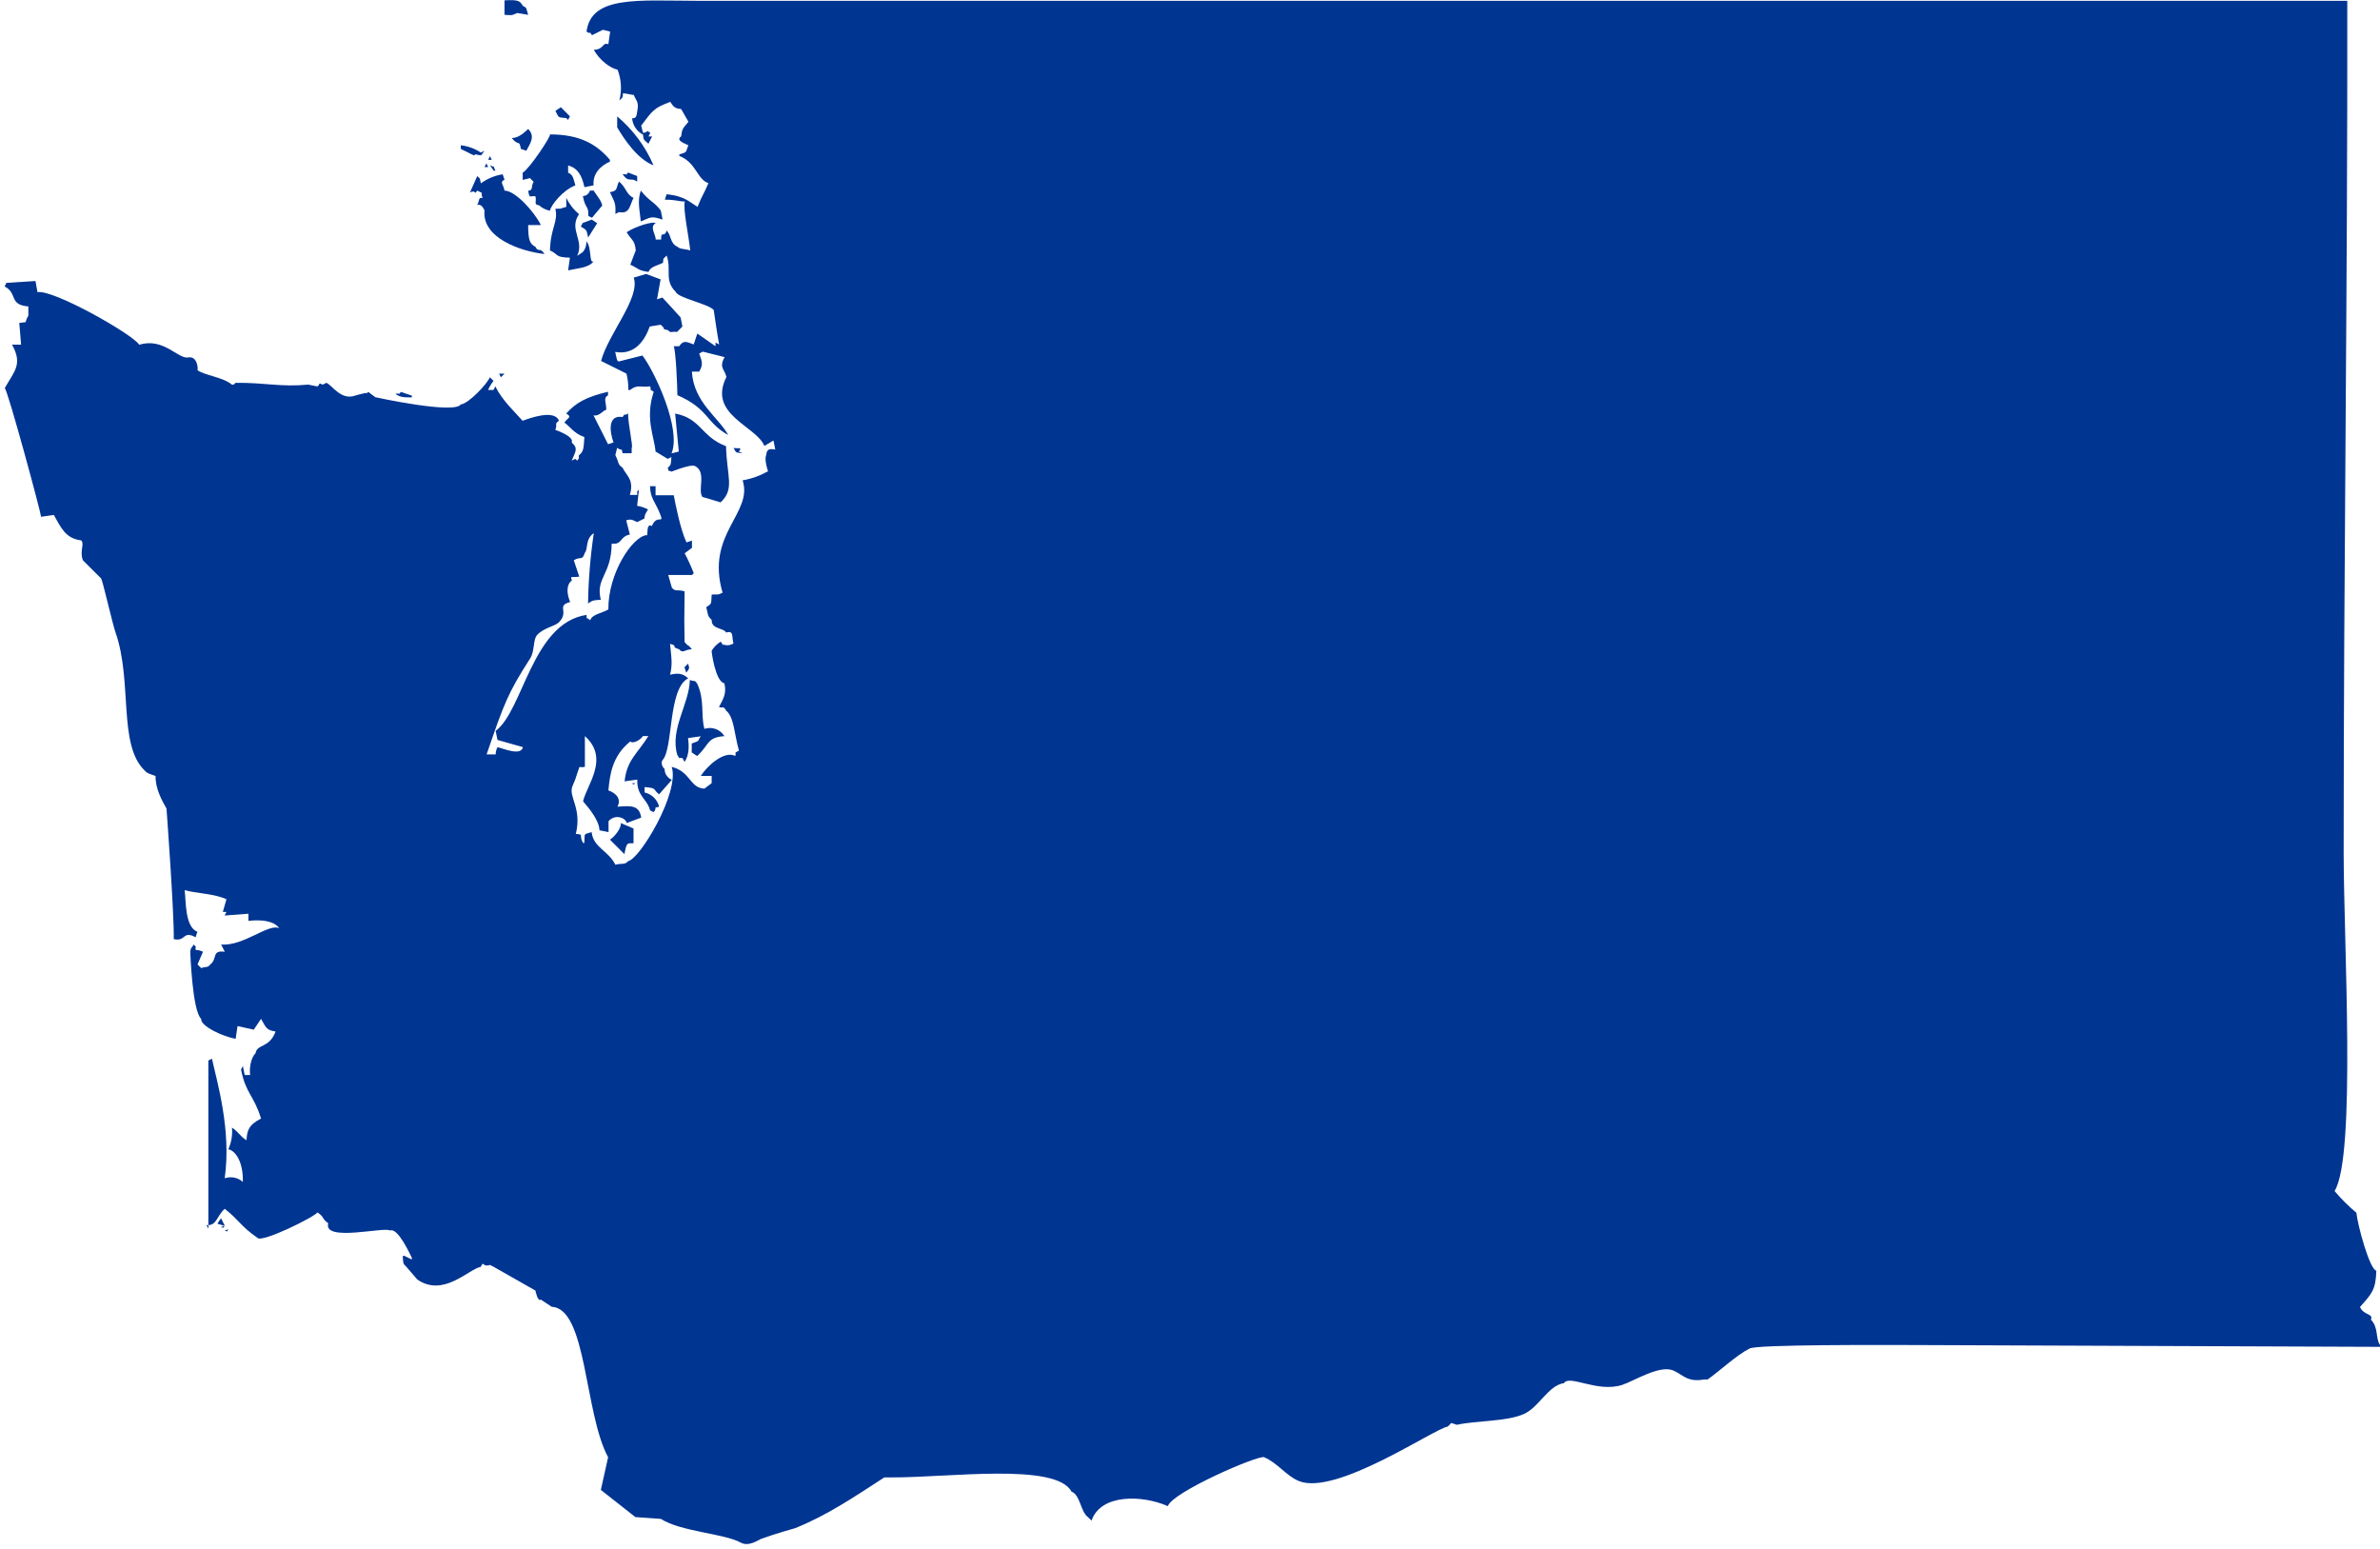 <svg width="501" height="326" viewBox="0 0 501 326" fill="none" xmlns="http://www.w3.org/2000/svg">
<path fill-rule="evenodd" clip-rule="evenodd" d="M106.2 0.07C109.06 -0.08 109.48 0.17 110.03 1.21C110.97 1.68 110.71 1.61 111.18 3.12L108.88 2.74C107.54 3.29 108.01 3.22 106.2 3.12V0.07Z" fill="#003592"/>
<path fill-rule="evenodd" clip-rule="evenodd" d="M494.11 0.07C494.2 60.91 493.35 117.61 493.35 179.36C493.35 198.36 495.99 243.36 491.44 250.7C492.827 252.36 494.364 253.89 496.03 255.27C496.28 257.87 498.8 267.16 500.23 267.48C500.08 271.56 499.31 272.25 496.79 275.11C497.58 276.94 499.66 276.44 499.09 277.78C500.74 279.45 500.01 281.68 501 283.12V283.5L402.68 283.12C397.18 283.12 369.27 282.96 368.25 283.88C365.54 285.24 361.85 288.7 359.46 290.37H358.69C355.13 291.02 354.22 289.29 352.19 288.46C349.27 287.28 343.92 290.72 341.48 291.51C336.24 293.2 330.4 289.28 329.23 291.13C325.89 291.64 324.05 296.13 320.82 297.62C317.14 299.27 310.87 298.98 306.66 299.91L305.51 299.52L304.75 300.29C301.97 300.66 281.2 314.98 273.38 311.73C270.77 310.65 268.91 307.92 266.11 306.73C264.88 306.23 246.71 314.1 245.84 317.03C240.49 314.67 231.74 314.38 229.77 320.08L229 319.32C227.49 318.24 227.35 314.58 225.56 313.98C222.31 307.8 199.43 311.05 187.69 310.98H186.16C179.55 315.26 174.25 318.87 167.41 321.66C167.41 321.66 163.22 322.81 160.14 323.95C159.7 324.11 157.64 325.64 155.94 324.71C152.37 322.76 143.39 322.43 139.1 319.71L133.75 319.33L126.48 313.61L128.01 306.74C123.01 297.53 123.54 275.38 116.15 275.08L113.85 273.55C113.17 274.08 112.71 271.65 112.71 271.65L103.91 266.65L103.14 266.26C101.52 266.82 101.8 265.21 101.23 266.65C98.64 267.13 93.34 273.15 87.84 269.32L85.54 266.65C84.74 265.86 84.92 265.97 84.78 264.36H85.16L86.69 265.12V264.74C86.41 264.22 83.76 258.29 82.1 259.02C81.1 258.14 67.95 261.51 69.1 257.49C67.68 256.49 68.31 256.14 66.81 255.2C66.39 256.07 54.96 261.74 54.19 260.54C50.7 258.15 50.41 256.88 47.3 254.44C45.48 256.13 45.68 258.04 43.47 257.87L43.86 258.64V223.23L44.62 222.85C45.62 227.5 48.75 237.78 47.3 248.02C47.947 247.791 48.644 247.741 49.316 247.877C49.989 248.012 50.612 248.328 51.12 248.79C51.23 244.36 49.42 242.12 48.06 241.92C48.708 240.486 48.974 238.908 48.83 237.34C50.3 238.34 50.51 239.16 51.89 240.01C52.01 238.01 52.28 236.83 54.95 235.44C53.44 230.54 51.74 230.2 50.74 225.14C50.87 224.88 51 224.63 51.12 224.37L51.51 226.28H52.66C52.46 224.99 52.76 222.66 53.8 221.7C54.07 219.7 56.7 220.7 58.01 217.12C56.01 216.83 56.01 216.28 54.95 214.46L53.42 216.74L50 215.98L49.61 218.65C47.03 218.25 42.15 215.98 42.35 214.46C40.47 212.81 40.05 200.34 40.05 200.34C40.22 199.43 40.05 199.86 40.82 198.81C41.56 199.75 41.03 198.97 41.2 199.96C41.732 199.967 42.256 200.097 42.73 200.34L41.58 203.01L42.35 203.77C43.61 203.35 43.66 203.77 44.26 203.01C45.83 201.84 44.49 199.93 47.32 200.34L46.55 198.81C51.31 199.2 56.49 194.31 58.8 195.38C57.14 193.08 52.29 193.85 52.29 193.85V192.33L47.29 192.71L47.67 191.95H46.91C47.16 191.06 47.42 190.17 47.67 189.28C45.07 188.09 41.14 188.03 38.87 187.37C39.18 189.6 38.87 195.07 41.55 196.14C41.42 196.52 41.3 196.91 41.17 197.29C38.41 195.76 39.17 198.29 36.58 197.67C36.66 191.92 35.05 170.2 35.05 170.2C34.05 168.42 32.7 166 32.75 163.34C31.43 162.86 31.04 162.84 30.46 162.19C24.81 156.8 27.92 143.47 24.34 133.19C23.66 131.27 21.62 122.19 21.28 121.75L17.45 117.93C16.7 115.93 17.88 114.51 17.07 113.74C13.79 113.35 12.84 111.06 11.33 108.39L8.65 108.78C8.51 107.5 1.61 82.03 1 81.7C3 78.13 4.84 76.7 2.53 72.55H4.44C4.31 71.02 4.19 69.49 4.06 67.97C6.21 67.65 4.89 68.24 5.97 66.44V64.5C1.79 64.17 3.78 61.74 0.97 60.3L1.35 59.54L7.47 59.15L7.89 61.5C11.18 60.86 28 70.39 29.31 72.57C34.46 70.98 37.44 75.63 39.64 75.24C41.64 74.87 41.73 77.9 41.55 77.91C43.01 79.01 46.88 79.35 48.82 80.96H49.2L49.58 80.58C55.93 80.52 58.97 81.51 64.89 80.96L66.8 81.34C67.56 80.87 66.8 80.47 67.95 80.96L68.71 80.58C69.97 81.11 71.8 84.38 74.83 83.25C75.19 83.11 78.23 82.36 77.13 82.87L77.51 82.48L79 83.61C79 83.61 95.63 87.25 97 85.13C98.62 84.99 102.56 80.81 103.12 79.41L103.89 80.18C103.426 80.761 103.039 81.4 102.74 82.08H103.89C104.01 81.83 104.14 81.57 104.27 81.32C105.66 84.23 108.4 86.74 110.01 88.57C111.47 88.03 116.73 86.09 117.66 88.57C116.59 89.3 117.42 89.26 116.89 90.48C118.69 91.13 120.78 92.16 120.34 93.15C121.77 94.39 121.14 95.03 120.34 96.96L121.1 96.58L121.48 96.96C122.23 96.02 121.7 96.81 121.87 95.82C122.87 95.1 122.87 94.26 123.01 92C120.82 91.25 120.01 89.78 118.81 88.95C119.56 87.83 120.51 87.87 119.19 87.04C121.3 84.7 123.44 83.56 127.99 82.46V83.23C126.89 83.77 127.67 84.7 127.61 86.28C127.02 86.28 126.12 87.74 124.93 87.42L128 93.5L129.15 93.12C128.3 90.83 127.92 87.26 131.06 87.78C131.8 86.64 131.16 87.78 132.21 87.01C132.21 89.41 133.34 94.09 132.97 94.26V95.4H131.06C130.68 93.88 131.18 95.21 129.91 94.26C129.78 94.77 129.66 95.26 129.53 95.79C130.41 97.57 129.93 97.65 131.06 98.46C131.83 100.11 133.54 100.92 132.59 104.18H134.12C134.28 103.18 133.75 103.97 134.5 103.03C134.37 104.18 134.25 105.32 134.12 106.47C134.919 106.6 135.692 106.857 136.41 107.23C135.77 108.37 135.77 108.15 135.65 109.14L134.12 109.9C133.12 109.45 133.01 109.19 131.82 109.52L132.59 112.52C130.44 112.9 131.04 114.71 128.76 114.43C128.7 121.08 125.32 121.57 126.47 126.25C124.96 126.37 124.92 126.25 123.79 127.02C123.863 122.066 124.268 117.121 125 112.22C123.16 113.44 123.85 115.54 123.08 116.42C122.57 118.13 122.16 117.02 120.79 117.94C121.17 119.09 121.55 120.23 121.94 121.38C120.48 121.59 119.88 121.14 120.41 122.14C119.09 123.14 119.35 125.14 120.02 126.72C117.02 127.52 119.85 128.63 117.73 130.91C116.86 131.85 114.61 132.07 113.14 133.58C112.14 134.58 112.62 136.97 111.61 138.58C106.91 145.88 106.13 148.03 102.43 158.8H104.34C104.347 158.268 104.477 157.744 104.72 157.27C106.05 157.57 109.65 159.18 110.08 157.27L104.72 155.75C104.59 155.11 104.47 154.48 104.34 153.84C110.15 149.55 112 131.16 123.47 129.43C123.59 130.8 123.24 129.61 124.23 130.57C124.67 129.26 126.65 129.12 128.06 128.28C128 120.7 133.06 113.04 136.06 112.64C136.54 113.22 135.86 109.92 137.21 110.73C138.42 107.92 140.07 110.83 138.74 107.68C137.9 105.68 136.9 104.83 136.83 102.34H138V104.25H141.83C142.19 106.19 143.25 111.52 144.51 114.17L145.66 113.79V115.31L144.13 116.46C144.842 117.822 145.479 119.22 146.04 120.65L145.66 121.03H140.66C140.92 121.92 141.17 122.81 141.43 123.7C142.21 124.62 142.43 124 144.11 124.47C144.02 131.05 144.04 130.84 144.11 135.15C145.11 136.34 144.78 135.5 145.64 136.67C144.11 136.67 143.78 137.67 142.96 136.67C140.96 136.04 142.96 136.02 141.05 135.53C141.38 138.82 141.57 139.87 141.05 142.02C142.95 141.58 143.83 141.85 144.87 142.78C140.61 144.93 141.74 157.41 139.51 159.94C139.02 160.51 139.43 161.48 139.9 161.85C139.899 162.341 140.043 162.82 140.316 163.228C140.588 163.636 140.976 163.954 141.43 164.14L138.75 167.19C137.34 166.19 138.52 165.9 135.69 165.67V166.81C136.429 166.974 137.108 167.342 137.649 167.872C138.19 168.403 138.571 169.074 138.75 169.81C137.22 170.19 138.56 169.7 137.6 170.96L136.84 170.58C136.24 168.12 134 167.58 134.16 164.09L131.48 164.47C131.95 159.93 134.22 158.62 136.48 154.94H135.34C134.97 155.55 133.43 156.67 132.66 156.08C128.83 159.17 128.39 163.08 128.07 166.38C128.85 166.62 131.07 167.7 129.98 169.81C133.04 169.53 134.57 169.57 134.98 172.1L131.92 173.24C131.76 172.17 129.49 171.24 128.1 172.86V175.15L126.19 174.77C126.13 172.77 124.19 170.34 122.74 168.67C123.48 165.25 128.39 159.67 123.12 154.94V161.42C121.5 161.72 122.28 160.78 121.59 162.56C121.283 163.606 120.902 164.629 120.45 165.62C119.71 167.79 122.53 170.22 121.21 175.53C123.12 175.7 121.7 175.67 122.74 177.44H123C123.17 175.25 122.68 175.74 124.54 175.15C124.92 178.47 128.06 179.01 129.54 182.02C130.91 181.65 131.54 182.1 132.22 181.26C134.65 180.89 143.13 166.81 141.4 161.42C145.4 162.42 145.17 165.86 148.28 166L149.81 164.85V163.33H147.52C148.77 161.33 152.41 157.9 154.79 159.13C155.02 158.01 154.39 158.72 155.55 157.99C154.55 154.47 154.55 150.99 152.87 149.59C152.23 148.5 152.32 149.11 151.34 148.83C152.34 146.97 152.96 145.93 152.49 143.83C150.6 143.52 149.74 137.09 149.81 136.97C150.285 136.187 150.944 135.531 151.73 135.06C152.47 136.22 151.85 135.46 152.87 135.82C153.407 135.856 153.942 135.724 154.4 135.44C153.99 134.07 154.54 132.63 152.87 133.15C152.21 132.06 149.75 132.51 149.81 130.48C148.81 129.6 149.06 129.11 148.67 127.81C149.92 127 149.67 127.15 149.81 125.14C151.56 125.08 150.81 125.32 152.11 124.76C148.45 112.36 158.6 108.05 156.32 101.11C158.198 100.781 160.007 100.135 161.67 99.2C160.93 96.88 161.16 96.04 161.29 95.77C161.42 94.42 162.06 94.45 163.2 94.62C163.08 93.99 162.95 93.35 162.82 92.72L160.91 93.86C159.16 89.63 148.91 87.28 152.91 79.36C152.55 77.63 151.28 77.48 152.53 75.17L147.94 74.02L147.18 74.4C147.65 75.84 148.18 76.57 147.18 78.22H145.65C146.01 84.69 151.24 87.82 153.3 91.57C148.59 88.99 149.22 86.05 142.59 83.18C142.59 81.5 142.27 73.79 141.82 72.88H142.97C143.86 71.6 144.38 71.88 146.03 72.5C146.28 71.73 146.54 70.97 146.79 70.21L150.62 72.88V72.11L151.38 72.5C151.06 70.91 150.24 65.25 150.24 65.25C149.12 63.95 142.69 62.73 142.24 61.43C139.74 58.94 141.43 56.83 140.33 53.8C139.33 54.74 139.75 54.32 139.56 55.33C138.13 55.98 136.98 56.12 136.5 57.24C134.15 56.88 134.57 56.58 132.68 55.71C133.06 54.71 133.44 53.71 133.83 52.71C133.62 50.51 133.05 50.71 131.91 48.89C133.7 47.68 137.46 46.5 138.03 46.99C136.64 47.67 138.08 49.47 138.03 50.42H139.18C139.08 48.42 139.89 50.17 140.33 48.51C141.4 49.64 140.98 51.21 142.63 51.95C143.16 52.48 144 52.33 145.3 52.71C144.99 49.71 143.73 43.91 144.16 42.41C142.68 42.41 142.57 42.04 139.95 42.03C140.07 41.65 140.2 41.27 140.33 40.88C144.07 41.29 145.03 42.42 146.83 43.55C147.97 40.74 148.1 41 149.13 38.55C146.75 37.81 146.58 34.21 143.01 32.83V32.5C144.85 31.95 144.22 32.1 144.92 30.59C143.26 29.86 142.45 29.41 143.39 28.69C143.56 27.26 143.66 27.1 144.92 25.63L143.39 22.96C142.33 22.8 141.94 22.81 141.1 21.44C137.56 22.77 137.41 23.25 134.97 26.44L135.36 27.96C136.88 27.82 135.6 27.14 136.89 27.96L136.5 28.73H137.27L136.5 30.25C135.36 29.31 135.5 29.4 135.36 28.34C134.719 28.008 134.172 27.52 133.77 26.92C133.368 26.321 133.124 25.629 133.06 24.91C134.14 24.91 133.97 24.24 134.21 23C134.51 21.35 133.69 20.89 133.44 20L131.15 19.62C130.97 20.62 131.38 20.2 130.38 21.15C130.93 19 130.797 16.732 130 14.66C128.58 14.44 126.16 12.66 125 10.47C127.14 10.47 126.79 8.79 128.06 9.32C128.19 8.43 128.31 7.54 128.44 6.65L126.91 6.27L124.62 7.41C123.88 6.28 124.52 7.41 123.47 6.65C124.47 -1.01 134.36 0.16 146.8 0.17H494.11V0.07Z" fill="#003592"/>
<path fill-rule="evenodd" clip-rule="evenodd" d="M118.06 22.57C118.7 23.21 119.34 23.84 119.97 24.48L119.59 25.24C119.46 25.12 119.34 24.99 119.21 24.86C117.34 24.67 117.73 24.86 116.91 23.34L118.06 22.57Z" fill="#003592"/>
<path fill-rule="evenodd" clip-rule="evenodd" d="M129.92 24.5C133.237 27.291 135.857 30.818 137.57 34.8C134.09 33.49 131.2 28.99 129.92 26.8V24.5Z" fill="#003592"/>
<path fill-rule="evenodd" clip-rule="evenodd" d="M111.18 27.15C112.82 28.74 111.45 30.44 110.79 31.73L109.65 31.35C109.28 29.23 109.18 30.89 107.73 29.06C108.94 29.02 109.92 28.36 111.18 27.15Z" fill="#003592"/>
<path fill-rule="evenodd" clip-rule="evenodd" d="M115.77 28.29C122.16 28.29 125.64 30.43 128.39 33.64V34.02C126.25 34.95 124.74 36.69 124.95 39.02L123.03 39.4C122.46 36.85 121.61 35.4 119.59 34.82V36.35C120.59 36.8 120.65 37.35 121.12 39.02C118.44 40.02 115.87 43.33 115.77 44.36C114.913 44.194 114.117 43.797 113.47 43.21C112.27 43.05 113.01 42.53 112.71 41.31C111.49 41.15 111.53 41.96 111.18 40.16C112.32 39.99 111.68 39.49 112.32 38.25L111.56 37.49L110.03 37.87V36.35C111.4 35.6 116 28.72 115.77 28.29Z" fill="#003592"/>
<path fill-rule="evenodd" clip-rule="evenodd" d="M96.26 30.58C96.38 30.84 96.51 31.09 96.64 31.35C96.51 31.09 96.38 30.84 96.26 30.58Z" fill="#003592"/>
<path fill-rule="evenodd" clip-rule="evenodd" d="M97 30.58C98.505 30.747 99.949 31.272 101.21 32.11L101.97 31.73C101.08 32.97 101.58 32.73 100.06 32.49C99.42 32.9 100.06 32.76 99.3 32.49L97 31.35V30.58Z" fill="#003592"/>
<path fill-rule="evenodd" clip-rule="evenodd" d="M102 32.5L102.39 33.26L102 32.5Z" fill="#003592"/>
<path fill-rule="evenodd" clip-rule="evenodd" d="M103.14 32.87C103.27 33.13 103.4 33.38 103.52 33.64H102.76C102.89 33.38 103 33.13 103.14 32.87Z" fill="#003592"/>
<path fill-rule="evenodd" clip-rule="evenodd" d="M101.61 34.02C101.74 34.27 101.87 34.529 101.99 34.779C101.87 34.499 101.74 34.27 101.61 34.02Z" fill="#003592"/>
<path fill-rule="evenodd" clip-rule="evenodd" d="M102.38 34.4C102.5 34.65 102.63 34.91 102.76 35.16H102L102.38 34.4Z" fill="#003592"/>
<path fill-rule="evenodd" clip-rule="evenodd" d="M103.14 34.78C104.51 35.46 103.6 34.58 104.29 35.92H103.91L103.14 34.78Z" fill="#003592"/>
<path fill-rule="evenodd" clip-rule="evenodd" d="M132.22 36.31L134.13 37.07V38.21L133.36 37.83C132.22 37.69 132.08 38.05 131.07 36.69C132.26 36.5 131.41 37.21 132.22 36.31Z" fill="#003592"/>
<path fill-rule="evenodd" clip-rule="evenodd" d="M111.18 47.37C111.18 50.49 111.52 51.37 112.71 51.95C113.3 53.22 113.71 51.95 114.62 53.47C109.55 52.9 101.43 50.07 101.99 44.32C101.99 44.32 101.43 42.75 100.46 43.17C101.1 41.83 100.6 41.64 101.61 41.65C100.96 40.39 102.16 40.89 100.46 40.12C99.7 41.21 100.37 39.84 98.93 40.5L100.46 37.07C101.25 37.82 100.86 37.21 101.23 38.59C102.584 37.597 104.159 36.945 105.82 36.69C105.95 37.07 106.08 37.45 106.2 37.83C105.11 38.35 105.96 38.76 106.2 40.12C108.48 40.12 112.52 44.63 113.85 47.37H111.18Z" fill="#003592"/>
<path fill-rule="evenodd" clip-rule="evenodd" d="M130.3 38.21C131.88 39.51 131.78 40.91 133.36 41.65C132.49 43.37 132.59 45.06 130.3 44.65L129.54 45.03C129.64 42.59 129.4 42.69 128.39 40.45C130.14 40.14 129.6 39.69 130.3 38.21Z" fill="#003592"/>
<path fill-rule="evenodd" clip-rule="evenodd" d="M124.18 40.12H125C125 40.38 127.47 43.2 126.53 43.55L124.62 45.84L123.85 45.46C123.91 43.08 123.23 44.15 122.7 41.27C123.036 41.258 123.361 41.141 123.626 40.934C123.892 40.728 124.086 40.443 124.18 40.12Z" fill="#003592"/>
<path fill-rule="evenodd" clip-rule="evenodd" d="M134.89 40.12C136.69 42.4 137.72 42.45 139.1 44.32C139.23 44.95 139.36 45.59 139.48 46.22C136.98 45.43 137.15 45.69 134.89 46.61C134.69 44.36 134.11 42.34 134.89 40.12Z" fill="#003592"/>
<path fill-rule="evenodd" clip-rule="evenodd" d="M119.21 41.65C119.843 42.975 120.758 44.145 121.89 45.08C119.66 48.32 123.07 50.53 121.5 53.85L122.65 53.09C122.924 52.779 123.133 52.416 123.265 52.023C123.397 51.63 123.45 51.214 123.42 50.8C124.61 51.93 123.95 55.62 124.95 55C124.03 56.39 121.34 56.49 119.59 56.91C119.72 56.02 119.85 55.13 119.97 54.24C116.73 54.15 117.7 53.59 115.77 52.71C115.89 47.94 117.55 46.71 116.91 43.94C118.76 43.94 117.71 43.88 119.21 43.55V41.65Z" fill="#003592"/>
<path fill-rule="evenodd" clip-rule="evenodd" d="M124.57 46.22L125.71 46.99L123.8 49.99C123.43 48.23 123.52 48.48 122.27 47.7C122.4 47.45 122.52 47.19 122.65 46.94L124.57 46.22Z" fill="#003592"/>
<path fill-rule="evenodd" clip-rule="evenodd" d="M136 57.67L139.06 58.81C138.81 60.21 138.55 61.61 138.3 63.01L139.44 62.63C139.44 62.63 143.3 66.81 143.27 66.82C143.4 67.46 143.53 68.1 143.65 68.73L142.51 69.88C141.29 69.67 141.34 70.25 140.59 69.49C139.1 69.2 140.34 69.35 139.06 68.35L136.77 68.73C135.7 71.79 133.51 74.81 129.5 74.07C129.89 75.56 129.78 76.39 130.65 75.98L135.24 74.83C137.84 78.27 143.48 90.33 141.36 95.43L142.89 95.05C142.63 92.38 142.38 89.71 142.12 87.05C147.62 88.1 147.53 91.9 152.83 93.92C153.02 100.45 154.7 102.92 151.69 105.74L147.86 104.6C146.8 103.09 148.78 99.42 146.33 98.11C145.28 97.56 140.51 99.67 141.33 99.26C140.33 98.81 140.95 99.5 140.56 98.5C141.36 97.71 141.19 97.82 141.33 96.21L140.56 96.59L138 95.05C137.7 91.77 135.75 88.05 137.62 82.46C136.46 81.72 137.22 82.34 136.86 81.32C134.86 81.61 134.18 80.84 132.65 82.08H132.27C132.29 80.924 132.158 79.772 131.88 78.65L126.53 75.98C128.06 70.24 134.83 62.71 133.41 58.43L136 57.67Z" fill="#003592"/>
<path fill-rule="evenodd" clip-rule="evenodd" d="M105.06 78.65H106.2L105.44 79.41L105.06 78.65Z" fill="#003592"/>
<path fill-rule="evenodd" clip-rule="evenodd" d="M103.91 79.03L105.06 79.79L103.91 79.03Z" fill="#003592"/>
<path fill-rule="evenodd" clip-rule="evenodd" d="M84.4 82.5L86.69 83.27V83.65C84.88 83.65 84.14 83.6 83.25 82.89C84.44 82.64 83.59 83.37 84.4 82.5Z" fill="#003592"/>
<path fill-rule="evenodd" clip-rule="evenodd" d="M154.4 94.29C155.51 94.49 156.28 93.99 155.55 95.05L156.32 95.43C154.59 95.11 155.18 95.5 154.4 94.29Z" fill="#003592"/>
<path fill-rule="evenodd" clip-rule="evenodd" d="M156.32 95.43C156.44 95.69 156.57 95.94 156.7 96.2C156.57 95.94 156.44 95.69 156.32 95.43Z" fill="#003592"/>
<path fill-rule="evenodd" clip-rule="evenodd" d="M141.78 137.78L142.16 138.54L141.78 137.78Z" fill="#003592"/>
<path fill-rule="evenodd" clip-rule="evenodd" d="M144.84 139.69C145.22 140.83 145.1 140.69 144.46 141.59C144.33 141.21 144.2 140.83 144.08 140.45L144.84 139.69Z" fill="#003592"/>
<path fill-rule="evenodd" clip-rule="evenodd" d="M145.22 143.12C146.44 143.61 146.1 143 146.75 143.88C148.4 147.4 147.46 150.32 148.28 153.42C149.052 153.162 149.888 153.173 150.652 153.451C151.417 153.728 152.065 154.257 152.49 154.95C148.7 155.23 149.4 156.73 146.75 159.14L145.61 158.38V156.5C147.61 155.81 146.71 156.03 147.52 154.98L144.84 155.36C145 156.55 145.2 158.95 144.08 160.36L143.69 159.59C142.56 159.36 143.28 159.99 142.55 158.83C141 153.44 145.09 148.21 145.22 143.12Z" fill="#003592"/>
<path fill-rule="evenodd" clip-rule="evenodd" d="M133 164.86H133.77C133.08 165.24 133.66 165.21 133 164.86Z" fill="#003592"/>
<path fill-rule="evenodd" clip-rule="evenodd" d="M130.69 173.25L133.36 174.4V177.5C132.03 177.5 131.91 177.23 131.45 179.79L128.39 176.74C129.32 176.19 130.82 174.34 130.69 173.25Z" fill="#003592"/>
<path fill-rule="evenodd" clip-rule="evenodd" d="M123.42 174.02L124.18 174.78L123.42 174.02Z" fill="#003592"/>
<path fill-rule="evenodd" clip-rule="evenodd" d="M46.52 256.42L47.29 257.94H46.91L45.76 257.56L46.52 256.42Z" fill="#003592"/>
<path fill-rule="evenodd" clip-rule="evenodd" d="M47.289 257.94C47.02 258.3 47.349 258.54 46.52 258.32L47.289 257.94Z" fill="#003592"/>
<path fill-rule="evenodd" clip-rule="evenodd" d="M48.05 258.71C47.78 259.07 48.12 259.3 47.29 259.09L48.05 258.71Z" fill="#003592"/>
</svg>
